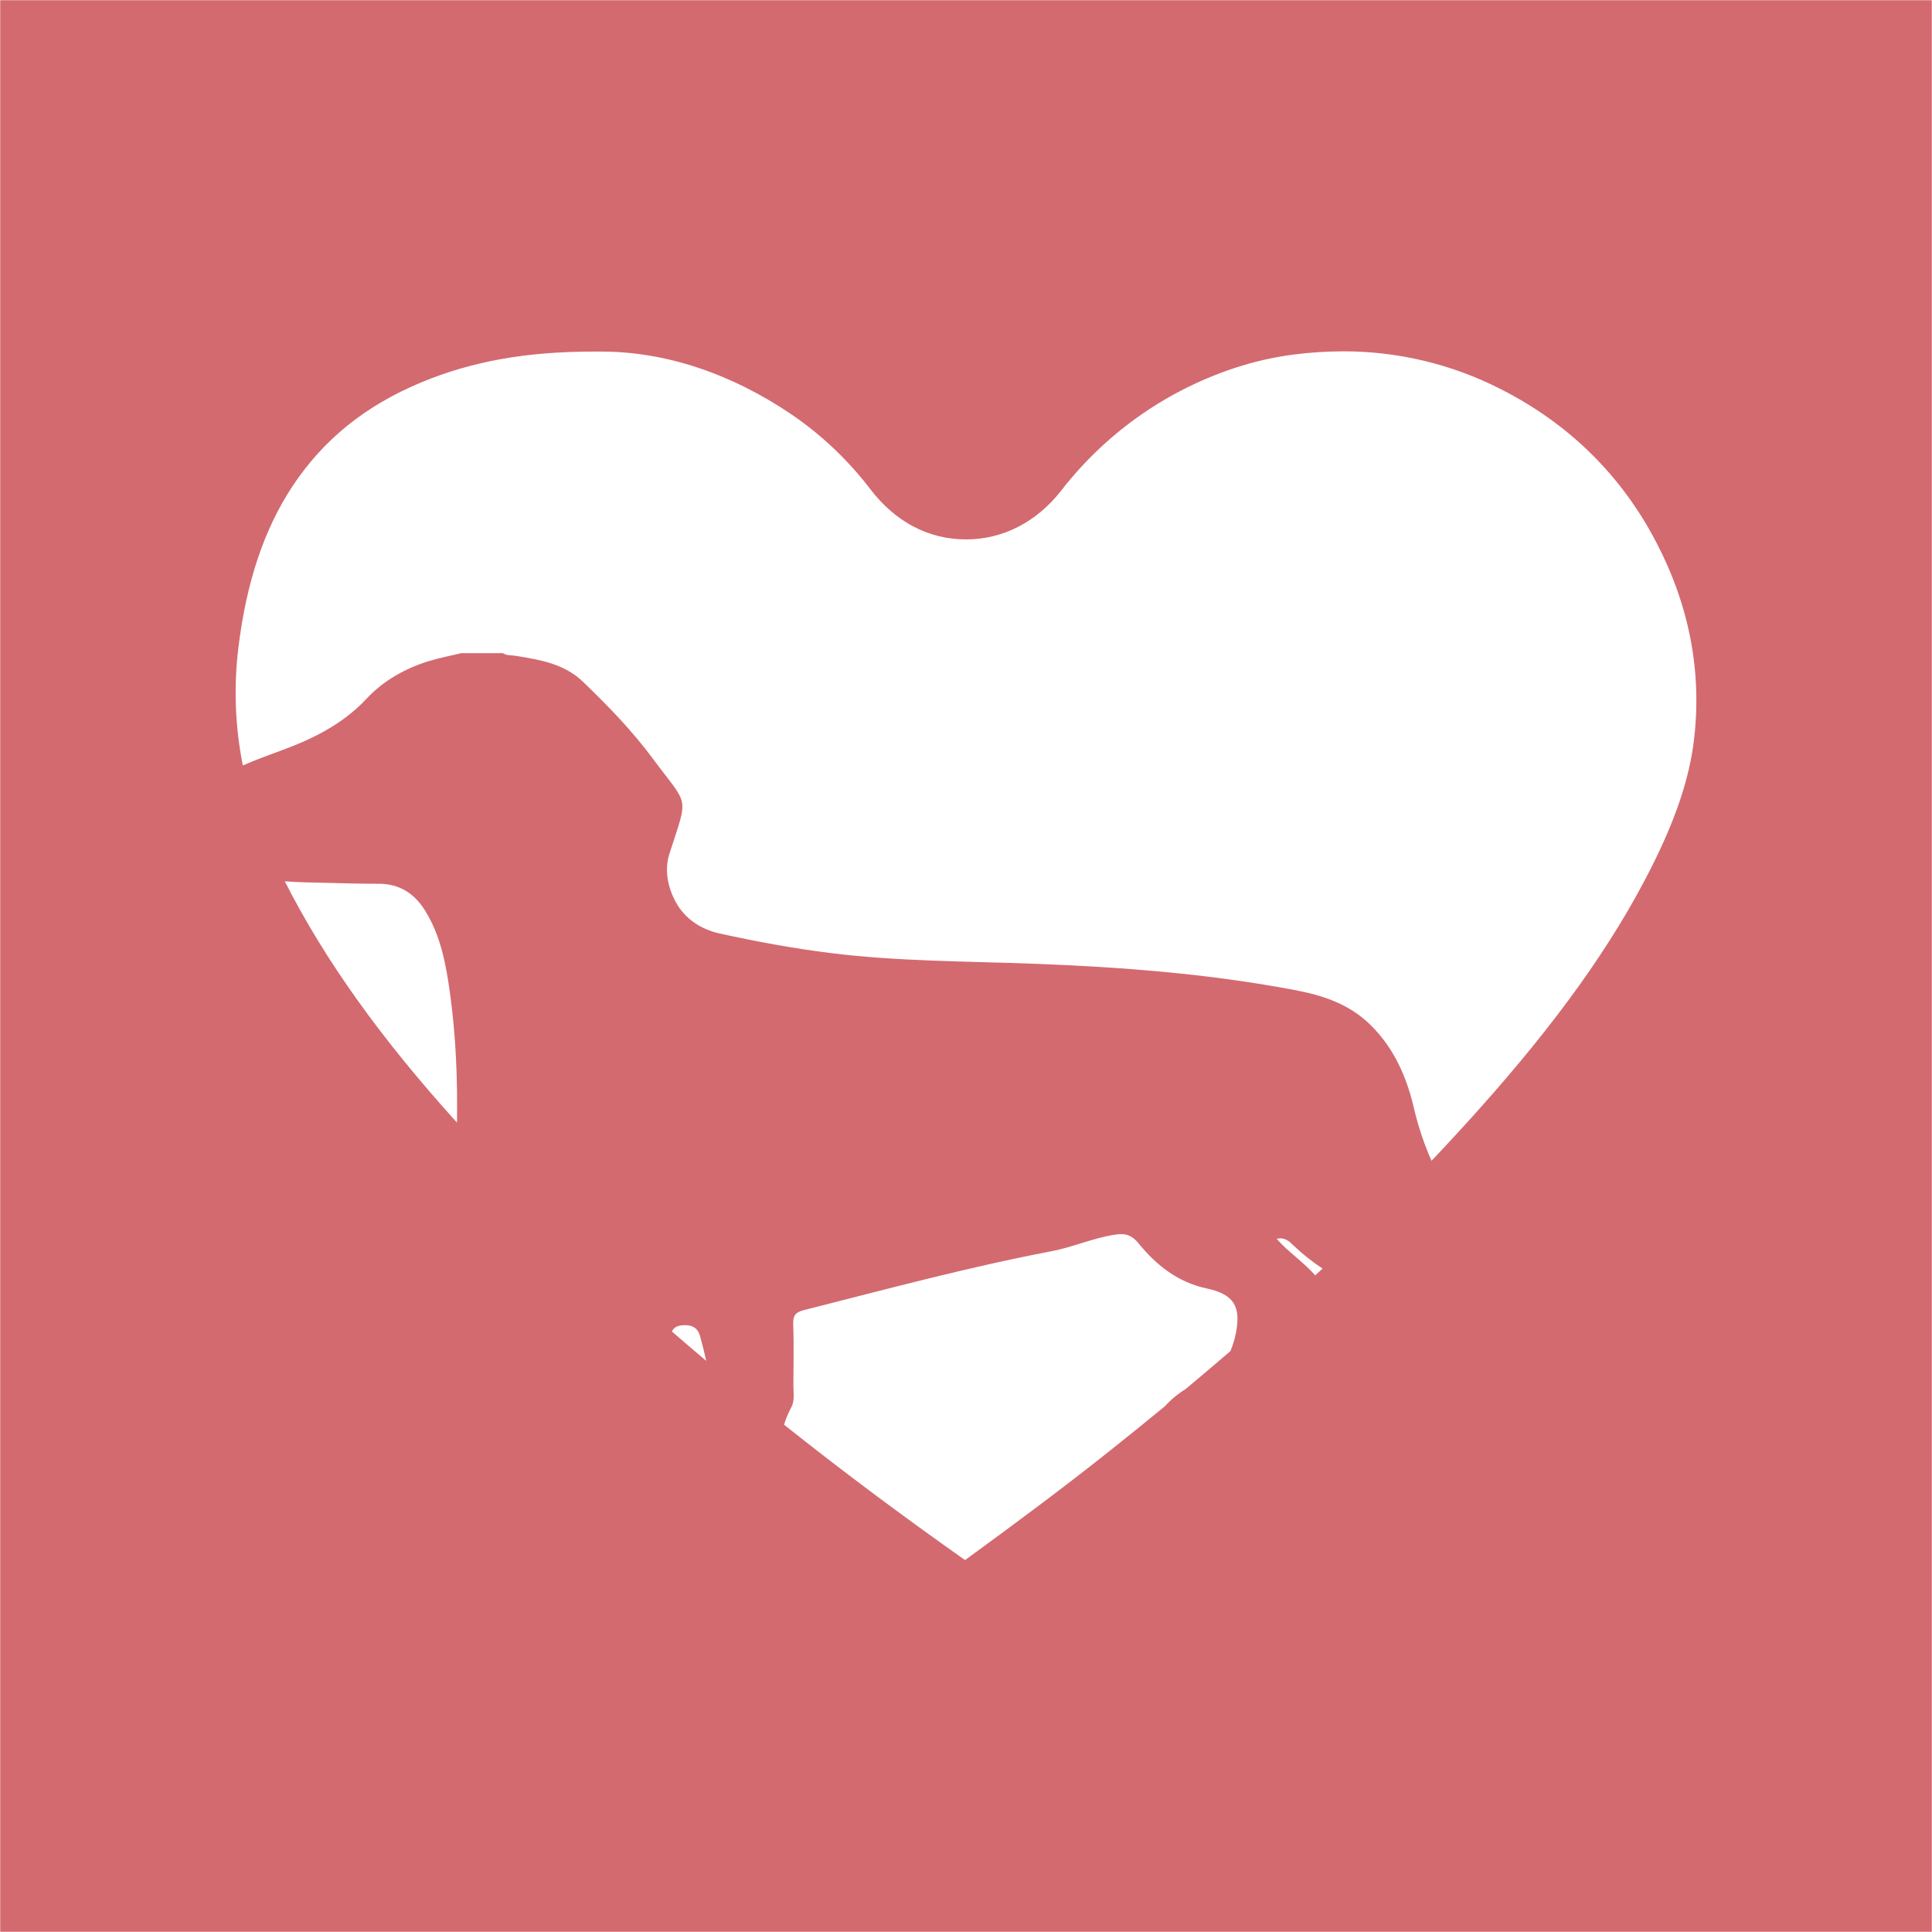 <svg width="1056" height="1056" viewBox="0 0 1056 1056" fill="none" xmlns="http://www.w3.org/2000/svg">
<mask id="mask0_1_109" style="mask-type:luminance" maskUnits="userSpaceOnUse" x="0" y="0" width="1056" height="1056">
<path d="M1056 0H0V1056H1056V0Z" fill="white"/>
</mask>
<g mask="url(#mask0_1_109)">
<path d="M1056 -60H0C-15.907 -59.981 -31.158 -53.654 -42.406 -42.406C-53.654 -31.158 -59.981 -15.907 -60 0V1056C-59.981 1071.91 -53.654 1087.16 -42.406 1098.41C-31.158 1109.65 -15.907 1115.98 0 1116H1056C1071.91 1115.98 1087.16 1109.65 1098.41 1098.41C1109.65 1087.16 1115.98 1071.91 1116 1056V0C1115.98 -15.907 1109.65 -31.158 1098.41 -42.406C1087.16 -53.654 1071.91 -59.981 1056 -60ZM367.27 727.79C368.09 725.98 369.65 724.7 372.57 724.42C377.57 723.93 381.24 725.12 382.69 730.48C383.9 734.92 385.04 739.36 386.02 743.83C379.66 738.47 373.41 733.123 367.27 727.79ZM249.78 613.61C207.78 567.16 177.51 524.69 155.65 481.69C163.51 482.37 171.47 482.33 179.36 482.57C188.58 482.86 197.82 483.05 207.05 483.05C218.44 483.05 226.56 488.4 232.41 497.83C240.93 511.57 243.76 527.04 245.93 542.66C249.21 566.21 250.13 589.92 249.78 613.61ZM527.49 852.72C492.67 828.17 459.96 803.72 428.55 778.72C429.548 775.449 430.864 772.284 432.48 769.27C434.48 765.65 433.65 761.45 433.66 757.48C433.66 746.15 433.98 734.8 433.56 723.48C433.38 718.62 435.35 717.12 439.56 716.04C484.48 704.67 529.22 692.58 574.79 683.89C586.27 681.7 597.17 676.81 608.79 674.95C614.3 674.06 618.02 674.32 622.43 679.73C631.97 691.44 643.74 700.86 659.43 704.21C674.5 707.42 678.49 714.09 675.43 729.1C674.774 732.323 673.796 735.472 672.51 738.5C664.51 745.373 656.347 752.293 648.02 759.26C643.824 761.838 640.013 764.996 636.7 768.64C626.613 776.94 616.227 785.337 605.54 793.83C580.72 813.56 555.25 832.44 527.49 852.72ZM700.62 680.13C699.77 679.29 698.99 678.38 697.84 677.13C702.34 676.03 704.84 678.64 707.1 680.84C711.973 685.482 717.255 689.675 722.88 693.37C721.547 694.623 720.213 695.867 718.88 697.1C713.38 690.8 706.53 686 700.62 680.13ZM926 403.54C923.59 425 916 447.68 902.16 475C880.98 516.77 850.94 558.77 807.63 607.16C799.443 616.3 791.047 625.403 782.44 634.47C778.451 625.444 775.298 616.072 773.02 606.47C769.09 589.36 762.38 573.47 749.5 560.62C737.7 548.77 723 544 707.4 541.09C660.06 532.15 612.19 528.5 564.1 526.73C527.2 525.37 490.21 525.47 453.47 520.86C433.25 518.32 413.26 514.62 393.37 510.24C382.94 507.94 374.37 502.13 369.45 493.18C365.1 485.33 363.01 475.68 365.87 466.74C376.34 434.04 376.72 441.5 357.02 414.91C345.63 399.53 332.36 385.79 318.57 372.57C308.29 362.7 294.88 360.57 281.57 358.42C279.32 358.05 276.91 358.42 274.89 357H252.22C246.33 358.41 240.34 359.53 234.56 361.3C221.48 365.3 209.64 371.99 200.39 381.87C187.15 396 170.76 404 153 410.47C146.19 412.96 139.39 415.47 132.72 418.37C128.488 397.179 127.671 375.449 130.3 354C134.67 318.21 144.3 289.43 159.71 266C176.62 240.35 199.71 221.69 230.27 209C257.87 197.52 287.67 192.17 324.08 192.17H325.94C326.88 192.17 327.83 192.17 328.78 192.17C363.61 192.17 399.56 204.08 432.78 226.62C449.203 237.853 463.72 251.644 475.78 267.47C489.51 285.37 507.59 294.83 528.07 294.83C548.07 294.83 566.51 285.41 579.92 268.29C596.674 246.637 617.712 228.67 641.72 215.51C663.15 203.89 685.17 196.58 707.17 193.78C716.124 192.631 725.142 192.046 734.17 192.03C764.25 191.989 793.903 199.137 820.66 212.88C857.82 231.82 886.3 259.94 905.32 296.47C923.27 330.83 930.23 366.87 926 403.54Z" fill="#D36A70"/>
</g>
</svg>
